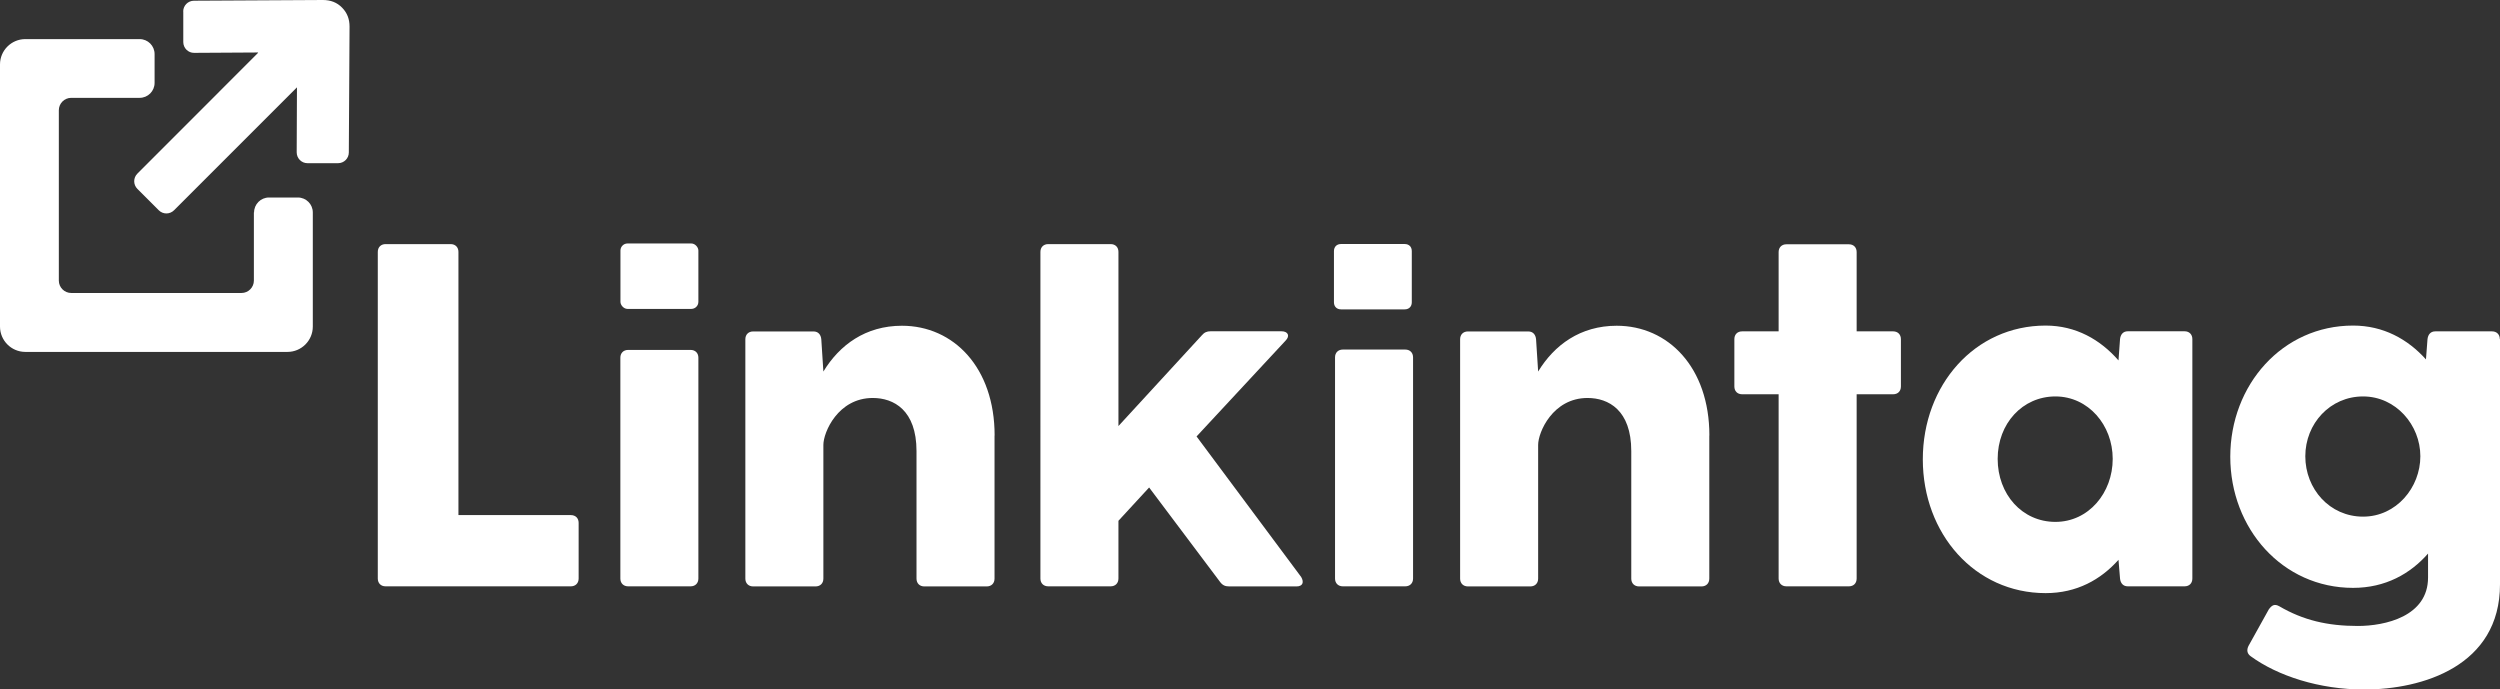 <?xml version="1.0" encoding="UTF-8"?> <svg xmlns="http://www.w3.org/2000/svg" id="Layer_1" data-name="Layer 1" viewBox="0 0 276.21 76.17"><rect x="0" y="0" width="276.21" height="76.17" fill="#333333" stroke="none"/><defs><style> .cls-1 { fill: #fff; } </style></defs><g><path class="cls-1" d="m63.93,57.77v6.15c0,.52-.35.86-.86.86h-20.47c-.52,0-.86-.35-.86-.86V27.83c0-.52.35-.86.86-.86h7.19c.52,0,.86.35.86.86v29.08h12.42c.52,0,.86.34.86.86Z"></path><path class="cls-1" d="m69.4,38.66h6.9c.52,0,.86.35.86.86v24.4c0,.52-.35.86-.86.86h-6.9c-.52,0-.86-.35-.86-.86v-24.4c0-.52.35-.86.86-.86Z"></path><path class="cls-1" d="m109.88,48.11v15.82c0,.52-.35.86-.86.86h-6.9c-.52,0-.86-.35-.86-.86v-14.09c0-4.54-2.53-5.87-4.83-5.87-3.85,0-5.46,3.8-5.46,5.18v14.78c0,.52-.35.86-.86.86h-6.9c-.52,0-.86-.35-.86-.86v-26.45c0-.52.35-.86.86-.86h6.67c.52,0,.81.35.86.86l.23,3.57c1.78-2.93,4.66-5.06,8.68-5.06,5.69,0,10.24,4.6,10.24,12.13Z"></path><path class="cls-1" d="m143.24,64.79h-7.42c-.46,0-.75-.12-1.04-.52l-7.82-10.41-3.39,3.68v6.38c0,.52-.35.86-.86.86h-6.9c-.52,0-.86-.35-.86-.86V27.83c0-.52.35-.86.86-.86h6.9c.52,0,.86.34.86.86v19.24l9.2-10.01c.29-.34.57-.46.98-.46h7.82c.75,0,.98.52.46,1.04l-9.83,10.58,11.56,15.53c.34.58.17,1.04-.52,1.04Z"></path><path class="cls-1" d="m148.36,38.62h6.9c.52,0,.86.35.86.86v24.44c0,.52-.35.86-.86.86h-6.9c-.52,0-.86-.35-.86-.86v-24.44c0-.52.35-.86.86-.86Zm-.2-11.66h7.04c.47,0,.78.31.78.78v5.66c0,.47-.31.78-.78.78h-7.04c-.47,0-.78-.31-.78-.78v-5.66c0-.47.31-.78.78-.78Z"></path><path class="cls-1" d="m188.85,48.11v15.82c0,.52-.35.86-.86.86h-6.9c-.52,0-.86-.35-.86-.86v-14.09c0-4.54-2.53-5.87-4.83-5.87-3.85,0-5.46,3.8-5.46,5.18v14.78c0,.52-.35.86-.86.86h-6.9c-.52,0-.86-.35-.86-.86v-26.45c0-.52.35-.86.86-.86h6.67c.52,0,.81.35.86.86l.23,3.57c1.78-2.93,4.66-5.06,8.68-5.06,5.69,0,10.24,4.6,10.24,12.13Z"></path><path class="cls-1" d="m210.02,37.47v5.23c0,.52-.34.86-.86.86h-4.03v20.36c0,.52-.34.86-.86.86h-6.9c-.52,0-.86-.35-.86-.86v-20.36h-4.03c-.52,0-.86-.34-.86-.86v-5.23c0-.52.34-.86.86-.86h4.03v-8.76c0-.52.35-.86.86-.86h6.9c.52,0,.86.34.86.86v8.76h4.03c.52,0,.86.35.86.86Z"></path><path class="cls-1" d="m242.22,37.47v26.45c0,.52-.34.86-.86.86h-6.27c-.52,0-.81-.35-.86-.86l-.17-2.07c-1.96,2.19-4.6,3.68-8.05,3.68-7.82,0-13.57-6.56-13.57-14.78s5.75-14.78,13.57-14.78c3.34,0,6.04,1.55,8.05,3.85l.17-2.36c.06-.52.35-.86.86-.86h6.27c.52,0,.86.35.86.86Zm-8.8,13.23c0-3.74-2.7-6.9-6.33-6.9s-6.38,2.99-6.38,6.9,2.7,6.96,6.38,6.96,6.33-3.22,6.33-6.96Z"></path><path class="cls-1" d="m276.21,37.47v27.09c0,9.03-8.57,11.62-15.01,11.62-4.95,0-9.55-1.5-12.54-3.68-.4-.29-.46-.69-.23-1.15l2.24-4.03c.34-.46.63-.63,1.15-.34,2.65,1.55,5.35,2.18,8.68,2.18,2.99,0,7.76-1.04,7.76-5.35v-2.65c-1.96,2.24-4.72,3.79-8.28,3.79-7.82,0-13.57-6.56-13.57-14.49s5.75-14.49,13.57-14.49c3.34,0,6.04,1.5,8.05,3.74l.17-2.24c.06-.52.35-.86.86-.86h6.27c.52,0,.86.35.86.86Zm-8.8,12.94c0-3.45-2.7-6.61-6.33-6.61s-6.38,2.99-6.38,6.61,2.7,6.67,6.38,6.67,6.33-3.22,6.33-6.67Z"></path><rect class="cls-1" x="68.55" y="26.9" width="8.61" height="7.23" rx=".78" ry=".78"></rect></g><g><path class="cls-1" d="m20.25,1.27v3.38c0,.66.54,1.2,1.2,1.19,2.24-.01,4.49-.03,6.73-.04.11,0,.22,0,.33,0,0,.01,0,.03,0,.04l-.11.11c-4.41,4.41-8.82,8.82-13.22,13.23-.47.47-.47,1.22,0,1.69l2.36,2.36c.47.47,1.22.47,1.69,0,4.48-4.48,8.96-8.96,13.44-13.44.04-.04.08-.08.14-.14,0,.06-.02,4.53-.03,7.18,0,.66.53,1.2,1.19,1.2h3.38c.66,0,1.19-.53,1.19-1.19.02-3.7.07-11.83.08-13.91,0-.8-.25-1.5-.82-2.08C37.23.26,36.51,0,35.67,0c-4.75.03-9.49.06-14.24.08-.66,0-1.19.54-1.19,1.19Z"></path><path class="cls-1" d="m28.05,23.46v7.54c0,.75-.61,1.37-1.37,1.37H7.87c-.75,0-1.37-.61-1.37-1.37V12.18c0-.75.61-1.37,1.37-1.37h7.56c.91,0,1.65-.74,1.65-1.65v-3.19c0-.91-.74-1.65-1.65-1.65H2.8c-1.54,0-2.8,1.25-2.8,2.8v28.96c0,1.54,1.25,2.8,2.8,2.8h28.96c1.54,0,2.8-1.25,2.8-2.8v-12.61c0-.91-.74-1.65-1.65-1.65h-3.19c-.91,0-1.65.74-1.65,1.65Z"></path></g></svg> 